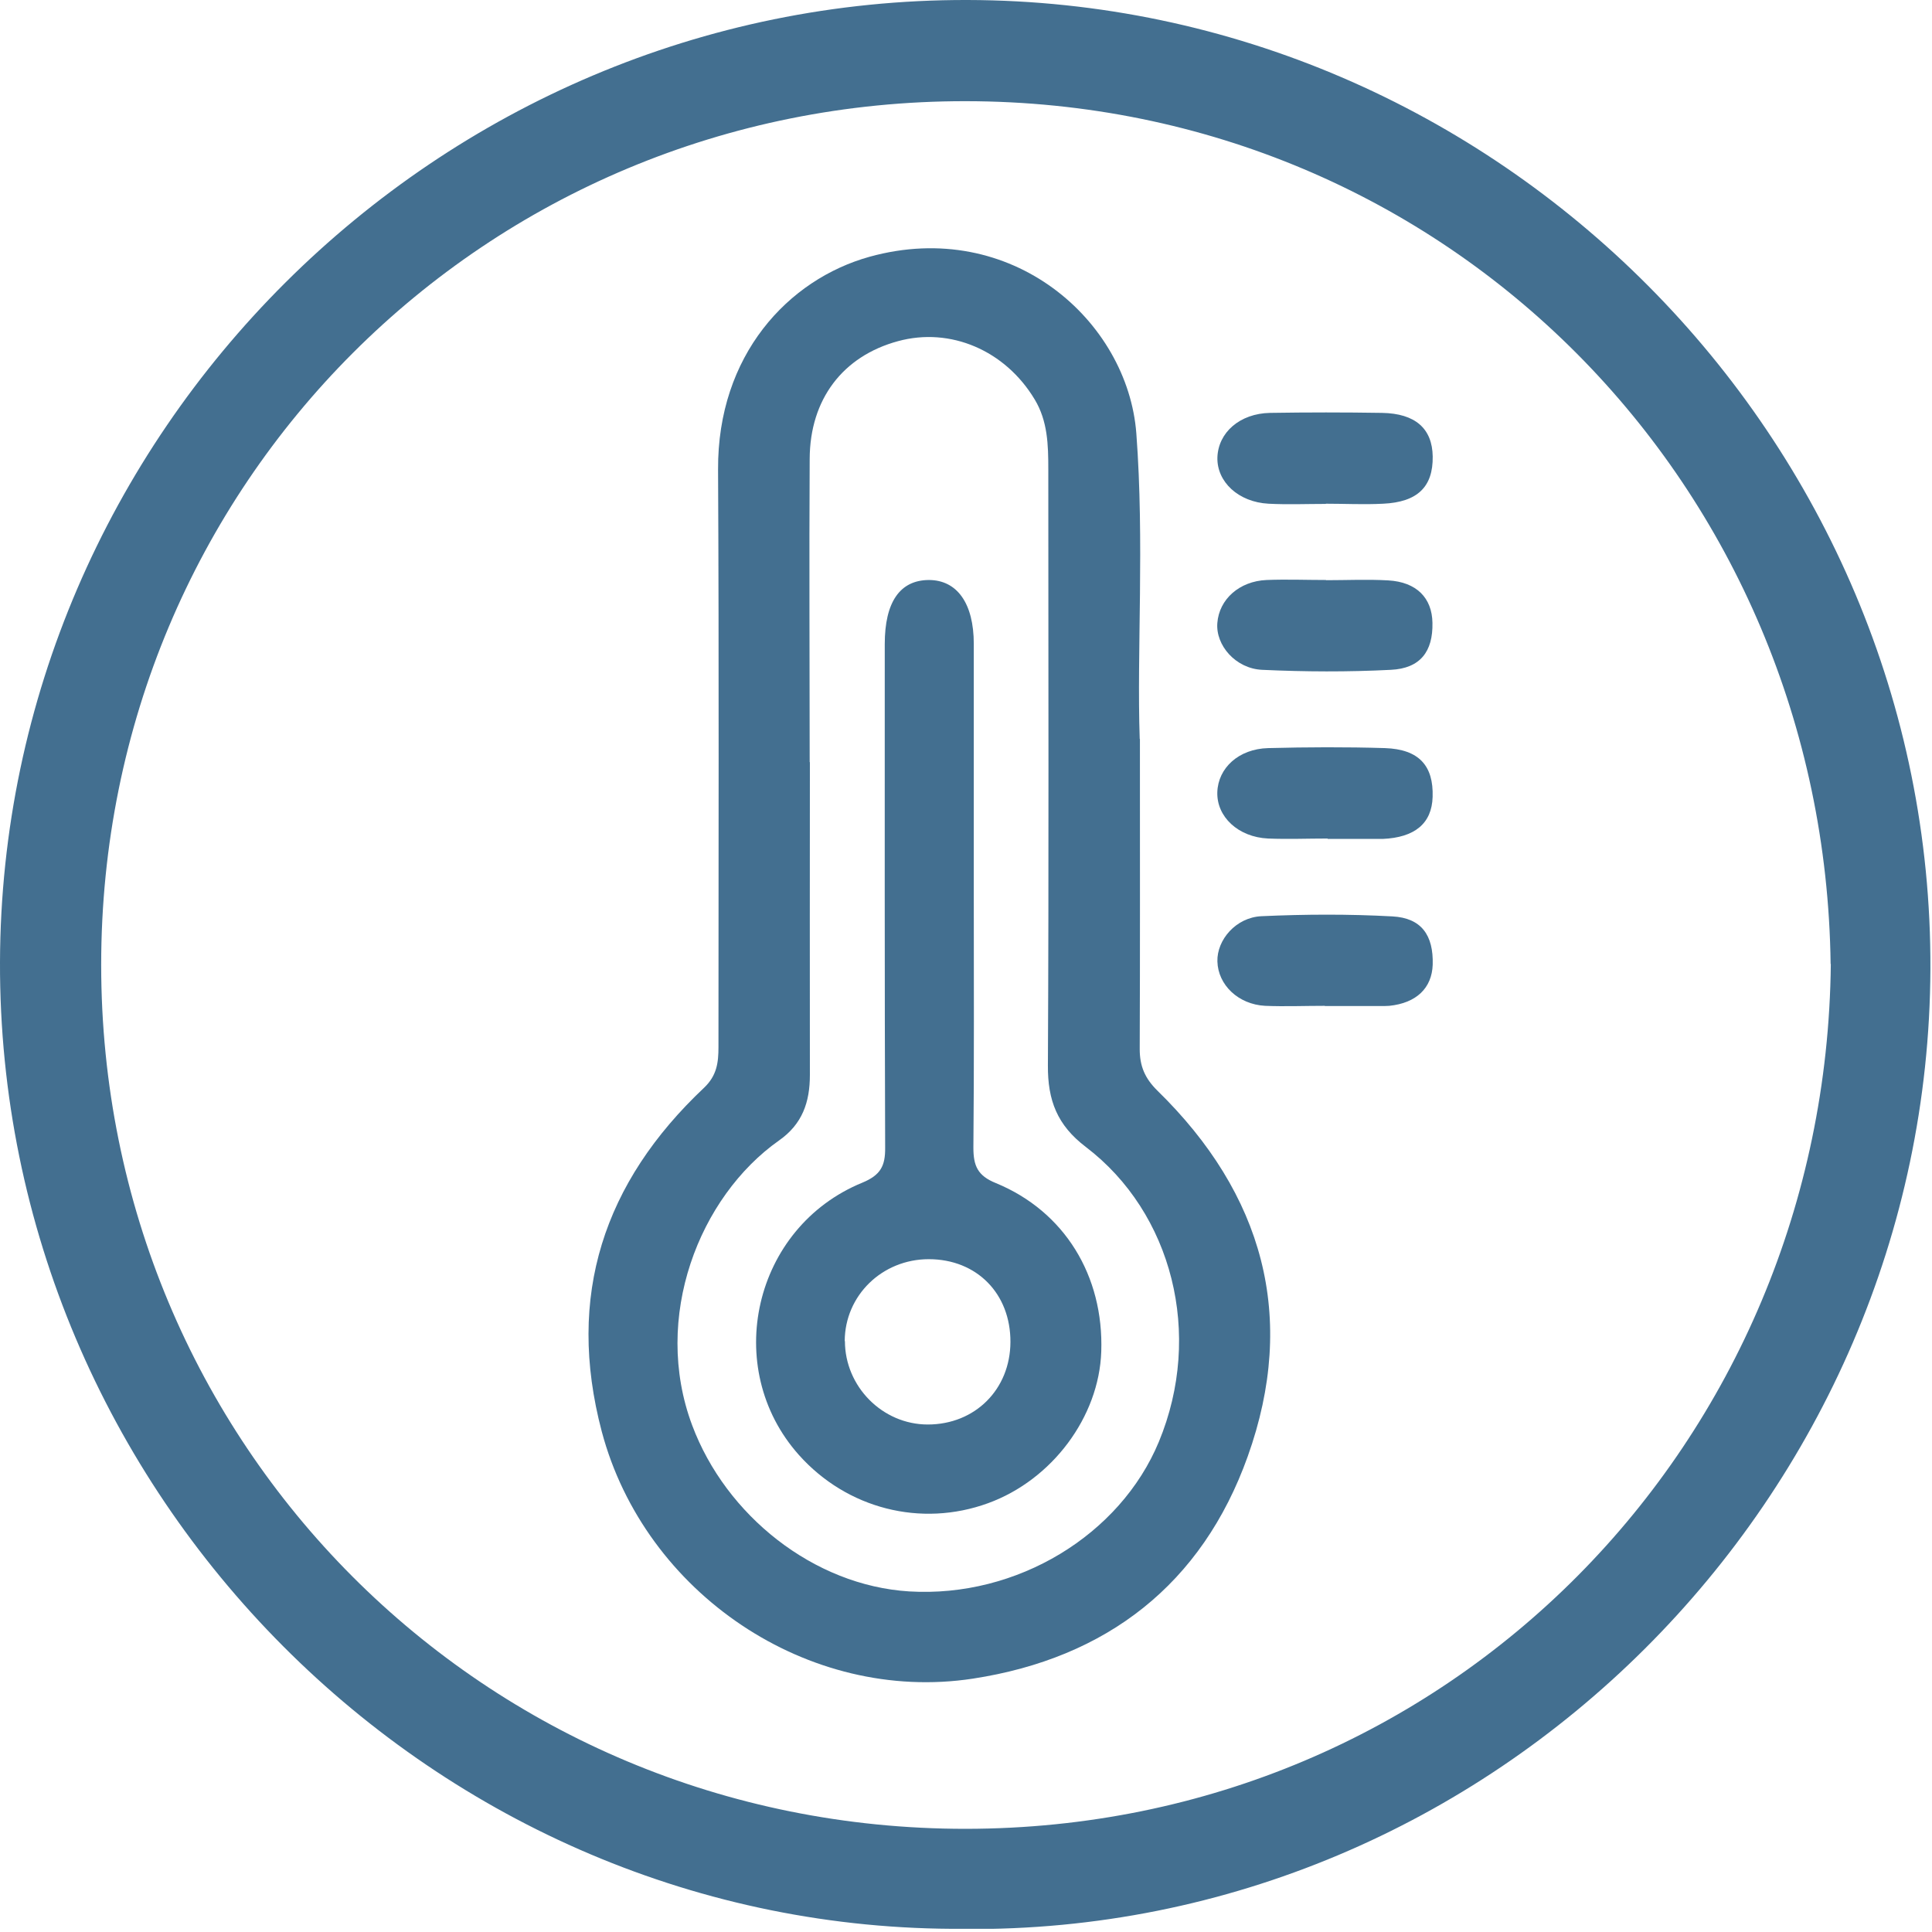 <svg width="97" height="97" viewBox="0 0 97 97" fill="none" xmlns="http://www.w3.org/2000/svg">
<g clip-path="url(#clip0_2005_335)">
<path d="M48.4 96.84C21.86 97.03 -0.08 75 0 48.3C0.08 21.79 21.94 -0.06 48.58 0C75.14 0.06 97.03 21.99 96.92 48.66C96.81 75.16 74.96 97.09 48.4 96.85V96.84ZM91.91 48.4C91.61 24.41 72.71 5.11 48.5 5.08C24.36 5.05 5.08 24.31 5.08 48.44C5.08 72.51 24.27 91.83 48.49 91.82C72.76 91.8 91.67 72.44 91.92 48.4H91.91Z" fill="#436F90"/>
<path d="M57.232 37.1C57.232 43 57.242 47.83 57.222 52.67C57.222 53.53 57.482 54.14 58.112 54.76C63.412 59.94 65.152 66.12 62.642 73.13C60.352 79.53 55.572 83.25 48.842 84.28C40.582 85.54 32.372 80 30.212 71.87C28.412 65.06 30.312 59.36 35.352 54.61C35.992 54 36.072 53.35 36.072 52.57C36.072 42.9 36.102 33.24 36.052 23.57C36.022 17.84 39.562 14.03 43.662 12.89C50.792 10.92 56.622 16.11 57.052 21.76C57.462 27.22 57.072 32.7 57.222 37.1H57.232ZM40.662 38.27C40.662 43.5 40.652 48.74 40.662 53.97C40.662 55.34 40.282 56.44 39.112 57.26C35.112 60.08 32.722 66.14 34.752 71.56C36.442 76.08 40.842 79.6 45.642 79.9C51.072 80.23 56.242 77.06 58.182 72.39C60.422 66.99 58.852 60.89 54.522 57.59C53.072 56.49 52.602 55.24 52.612 53.5C52.662 43.51 52.632 33.52 52.632 23.54C52.632 22.34 52.602 21.14 51.952 20.06C50.472 17.59 47.712 16.41 45.082 17.13C42.322 17.88 40.662 20.04 40.652 23.04C40.622 28.11 40.652 33.19 40.652 38.26L40.662 38.27Z" fill="#436F90"/>
<path d="M66.658 42.1C65.658 42.1 64.658 42.14 63.668 42.1C62.158 42.03 61.078 41 61.118 39.77C61.158 38.56 62.188 37.6 63.668 37.56C65.618 37.51 67.578 37.5 69.538 37.56C71.238 37.62 71.978 38.44 71.928 40.01C71.888 41.34 71.038 42.05 69.418 42.12C69.338 42.12 69.258 42.12 69.178 42.12C68.338 42.12 67.498 42.12 66.658 42.12V42.1Z" fill="#436F90"/>
<path d="M66.512 50.5C65.512 50.5 64.512 50.54 63.522 50.5C62.172 50.43 61.152 49.45 61.122 48.27C61.092 47.19 62.052 46.06 63.332 46C65.522 45.9 67.722 45.89 69.912 46.01C71.372 46.09 71.972 46.96 71.932 48.43C71.892 49.61 71.112 50.36 69.752 50.5C69.672 50.5 69.592 50.51 69.512 50.51C68.512 50.51 67.512 50.51 66.522 50.51L66.512 50.5Z" fill="#436F90"/>
<path d="M66.589 29.13C67.629 29.13 68.669 29.08 69.699 29.14C71.119 29.22 71.899 30.02 71.919 31.27C71.949 32.71 71.309 33.56 69.829 33.63C67.679 33.74 65.519 33.73 63.369 33.63C62.039 33.57 61.029 32.4 61.119 31.28C61.209 30.09 62.219 29.18 63.589 29.12C64.589 29.08 65.589 29.12 66.579 29.12L66.589 29.13Z" fill="#436F90"/>
<path d="M66.562 25.3C65.602 25.3 64.642 25.34 63.692 25.29C62.172 25.21 61.092 24.19 61.122 22.97C61.162 21.71 62.252 20.76 63.762 20.73C65.642 20.7 67.512 20.7 69.392 20.73C71.062 20.76 71.912 21.52 71.932 22.92C71.952 24.44 71.172 25.21 69.442 25.29C68.482 25.34 67.522 25.29 66.572 25.29L66.562 25.3Z" fill="#436F90"/>
<path d="M48.891 44.92C48.891 49.15 48.911 53.39 48.871 57.62C48.871 58.53 49.081 59.03 50.001 59.4C53.451 60.82 55.421 64.06 55.291 67.86C55.181 71.14 52.821 74.3 49.611 75.47C46.241 76.7 42.521 75.75 40.111 73.05C36.211 68.68 37.821 61.62 43.291 59.38C44.211 59 44.451 58.54 44.441 57.62C44.411 49.19 44.421 40.77 44.421 32.34C44.421 30.23 45.181 29.13 46.631 29.12C48.051 29.12 48.891 30.29 48.891 32.33C48.891 36.52 48.891 40.72 48.891 44.91V44.92ZM42.421 67.33C42.421 69.61 44.301 71.52 46.581 71.52C48.951 71.52 50.721 69.76 50.731 67.38C50.741 64.95 49.041 63.22 46.631 63.22C44.291 63.22 42.421 65.04 42.411 67.33H42.421Z" fill="#436F90"/>
</g>
<defs>
<clipPath id="clip0_2005_335">
<rect width="96.92" height="96.84" fill="white"/>
</clipPath>
</defs>
</svg>
